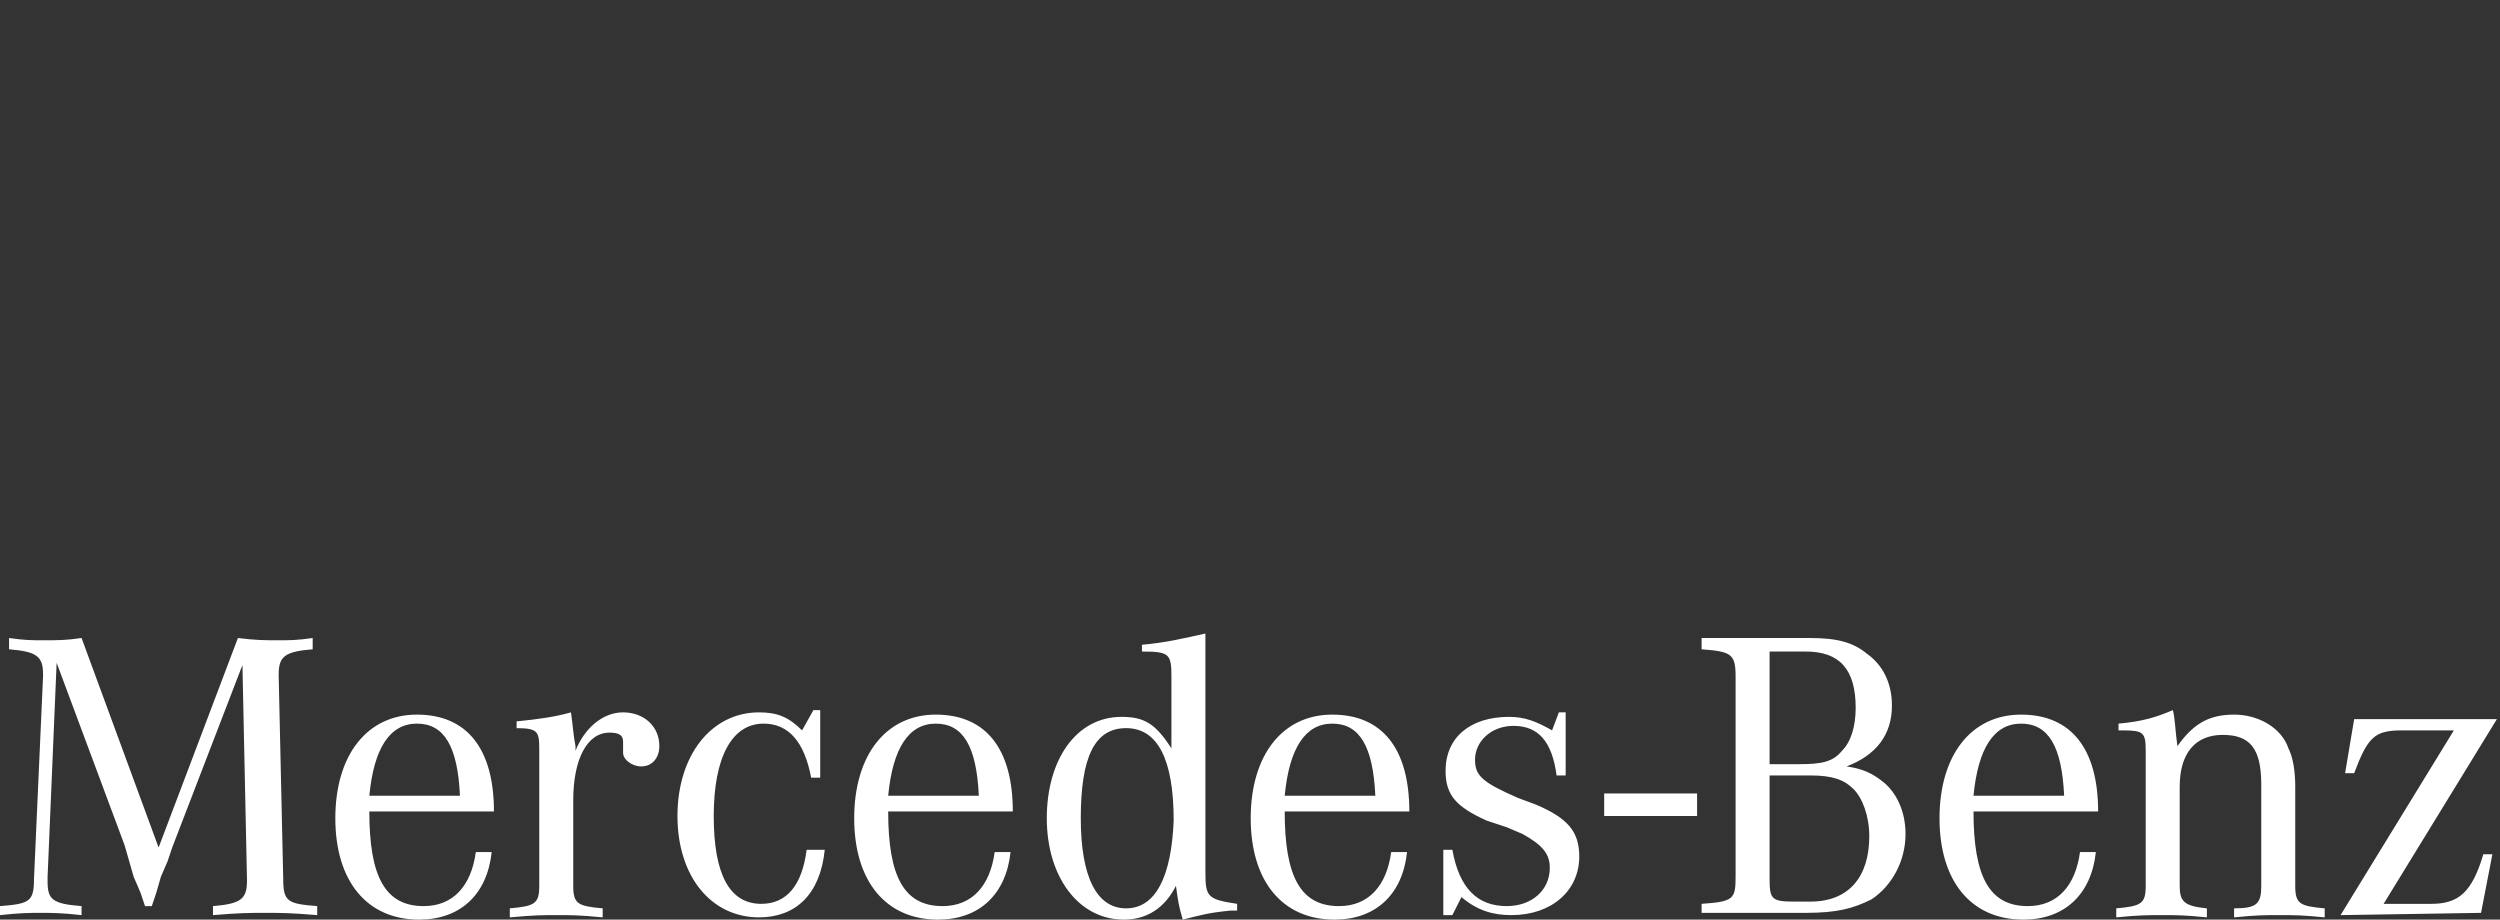 <svg xmlns="http://www.w3.org/2000/svg" fill="none" viewBox="0 0 367 135" height="135" width="367">
<rect x="0" y="0" width="367" height="135" fill="#333333" stroke="none"/>
<g clip-path="url(#clip0_2216_19416)">
<path fill="white" d="M235.494 116.48H249.131V119.787H235.494V116.48ZM8.315 97.299L6.985 128.717V129.378C6.985 132.024 7.65 132.685 11.974 133.016V134.339C8.981 134.008 7.65 134.008 5.987 134.008C4.324 134.008 2.994 134.008 0 134.339V133.016C4.324 132.685 4.989 132.354 4.989 129.047L6.32 99.284V98.953C6.32 96.307 5.322 95.646 1.33 95.315V93.661C3.659 93.992 4.657 93.992 6.32 93.992C8.648 93.992 9.646 93.992 11.974 93.661L23.283 124.417L34.925 93.661C37.586 93.992 38.916 93.992 40.912 93.992C42.575 93.992 43.573 93.992 45.901 93.661V95.315C41.91 95.646 40.912 96.307 40.912 98.953V99.284L41.577 129.047C41.577 132.354 42.242 132.685 46.566 133.016V134.339C42.575 134.008 41.245 134.008 38.916 134.008C36.588 134.008 35.258 134.008 31.266 134.339V133.016C35.258 132.685 36.255 132.024 36.255 129.378V129.047L35.59 97.63L25.279 124.417L24.614 126.402L23.616 128.717L22.951 131.031L22.285 133.016H21.288L20.622 131.031L19.625 128.717L18.959 126.402L18.294 124.087L8.315 97.299ZM62.2 133.016C56.545 133.016 54.217 128.717 54.217 119.126H72.511C72.511 109.866 68.52 104.906 61.202 104.906C53.884 104.906 49.227 110.858 49.227 120.118C49.227 129.378 53.884 135 61.535 135C67.522 135 71.513 131.362 72.178 125.079H69.85C69.185 130.039 66.524 133.016 62.2 133.016ZM54.217 116.811C54.882 109.866 57.211 106.228 61.202 106.228C65.193 106.228 67.189 109.535 67.522 116.811H54.217ZM75.837 106.89V105.898C79.163 105.567 81.492 105.236 83.82 104.575C84.152 106.89 84.152 107.882 84.485 109.535V110.197C85.816 106.89 88.476 104.575 91.47 104.575C94.464 104.575 96.792 106.559 96.792 109.535C96.792 111.189 95.794 112.512 94.131 112.512C92.8 112.512 91.47 111.52 91.47 110.528V108.874C91.47 107.882 90.805 107.551 89.475 107.551C86.148 107.551 84.152 111.52 84.152 117.472V130.039C84.152 132.685 84.818 133.016 88.476 133.346V134.669C85.15 134.339 83.82 134.339 81.824 134.339C79.496 134.339 78.498 134.339 74.839 134.669V133.346C78.498 133.016 79.163 132.685 79.163 130.039V109.866C79.163 107.22 78.831 106.89 75.504 106.89H75.837ZM120.408 104.244V114.165H119.077C118.08 108.874 115.751 106.228 112.092 106.228C107.436 106.228 104.775 111.189 104.775 119.787C104.775 128.386 107.103 132.685 111.76 132.685C115.419 132.685 117.747 130.039 118.412 124.748H121.073C120.408 131.362 116.749 134.669 111.427 134.669C104.442 134.669 99.453 128.717 99.453 119.787C99.453 110.858 104.442 104.575 111.427 104.575C114.088 104.575 115.751 105.236 117.747 107.22L119.41 104.244H120.408ZM138.369 133.016C132.715 133.016 130.386 128.717 130.386 119.126H148.68C148.68 109.866 144.689 104.906 137.371 104.906C130.054 104.906 125.397 110.858 125.397 120.118C125.397 129.378 130.054 135 137.704 135C143.691 135 147.683 131.362 148.348 125.079H146.019C145.354 130.039 142.693 133.016 138.369 133.016ZM130.386 116.811C131.051 109.866 133.38 106.228 137.371 106.228C141.363 106.228 143.359 109.535 143.691 116.811H130.386ZM176.953 128.055V93C173.959 93.661 171.299 94.323 167.64 94.653V95.646C171.631 95.646 171.964 95.976 171.964 99.284V109.866C169.635 106.228 167.972 105.236 164.646 105.236C157.994 105.236 153.67 111.52 153.67 120.118C153.67 128.717 158.326 135 164.979 135C168.305 135 170.966 133.346 172.629 130.039C172.962 132.354 172.962 132.685 173.627 135C176.288 134.339 177.285 134.008 180.612 133.677H181.61V132.685C177.285 132.024 176.953 131.693 176.953 128.055ZM165.311 133.346C160.987 133.346 158.659 128.717 158.659 120.118C158.659 111.189 160.655 106.89 165.311 106.89C169.968 106.89 172.296 111.52 172.296 120.449C171.964 128.717 169.635 133.346 165.311 133.346ZM196.578 133.016C190.923 133.016 188.594 128.717 188.594 119.126H206.889C206.889 109.866 202.897 104.906 195.579 104.906C188.262 104.906 183.605 110.858 183.605 120.118C183.605 129.378 188.262 135 195.912 135C201.899 135 205.891 131.362 206.556 125.079H204.228C203.563 130.039 200.902 133.016 196.578 133.016ZM188.594 116.811C189.26 109.866 191.588 106.228 195.579 106.228C199.571 106.228 201.567 109.535 201.899 116.811H188.594ZM211.878 135V124.748H213.208C214.206 130.37 216.867 133.016 221.191 133.016C224.85 133.016 227.511 130.701 227.511 127.394C227.511 125.409 226.513 124.087 223.519 122.433L221.191 121.441L218.198 120.449C213.874 118.465 212.21 116.811 212.21 113.173C212.21 108.213 215.869 105.236 221.524 105.236C223.852 105.236 225.515 105.898 227.844 107.22L228.842 104.575H229.839V113.835H228.509C227.844 108.874 225.848 106.559 222.189 106.559C218.863 106.559 216.534 108.874 216.534 111.52C216.534 113.835 217.533 114.827 222.854 117.142L225.515 118.134C230.172 120.118 231.835 122.102 231.835 125.74C231.835 130.701 227.844 134.339 221.857 134.339C219.196 134.339 216.867 133.677 214.539 131.693L213.208 134.339H211.878V135ZM277.736 103.583C277.736 100.276 276.406 97.63 274.078 95.976C272.082 94.323 269.753 93.661 265.762 93.661H249.797V95.315C254.121 95.646 254.786 95.976 254.786 99.284V128.717C254.786 132.024 254.453 132.354 249.797 132.685V134.008H265.097C269.753 134.008 272.082 133.346 274.743 132.024C277.736 130.039 279.732 126.402 279.732 122.433C279.732 119.126 278.402 116.15 276.073 114.496C274.743 113.504 273.412 112.843 271.084 112.512C275.408 110.858 277.736 107.882 277.736 103.583ZM259.775 95.646H265.097C270.086 95.646 272.414 98.291 272.414 103.913C272.414 106.559 271.749 108.874 270.419 110.197C269.088 111.85 267.425 112.181 264.099 112.181H259.775V95.646ZM265.762 113.835C269.088 113.835 270.751 114.496 272.082 115.819C273.412 117.142 274.41 119.787 274.41 122.764C274.41 128.717 271.417 132.354 265.762 132.354H263.434C260.108 132.354 259.775 132.024 259.775 129.047V113.835H265.762ZM297.693 133.016C292.039 133.016 289.711 128.717 289.711 119.126H308.005C308.005 109.866 304.013 104.906 296.696 104.906C289.378 104.906 284.721 110.858 284.721 120.118C284.721 129.378 289.378 135 297.028 135C303.015 135 307.007 131.362 307.672 125.079H305.344C304.678 130.039 302.017 133.016 297.693 133.016ZM289.711 116.811C290.376 109.866 292.704 106.228 296.696 106.228C300.687 106.228 302.683 109.535 303.015 116.811H289.711ZM310.998 107.22V106.228C314.657 105.898 316.653 105.236 318.981 104.244C319.314 105.567 319.314 107.22 319.646 109.535C321.975 106.228 324.303 104.906 327.962 104.906C331.621 104.906 334.947 106.89 335.945 109.866C336.61 111.189 336.942 113.173 336.942 115.488V130.039C336.942 132.685 337.608 133.016 341.266 133.346V134.669C337.94 134.339 336.942 134.339 334.614 134.339C332.286 134.339 331.288 134.339 327.962 134.669V133.346C331.288 133.346 331.953 132.685 331.953 130.039V115.157C331.953 109.866 330.29 107.882 326.299 107.882C322.307 107.882 319.979 110.528 319.979 115.488V130.039C319.979 132.354 320.644 133.016 323.97 133.346V134.669C320.644 134.339 319.646 134.339 317.318 134.339C315.322 134.339 313.992 134.339 310.666 134.669V133.346C314.324 133.016 314.99 132.685 314.99 130.039V110.197C314.99 107.551 314.657 107.22 311.663 107.22H310.998ZM343.595 134.339L360.226 107.22H352.576C348.584 107.22 347.586 108.213 345.591 113.504H344.26L345.591 105.567H366.545L349.915 132.685H356.9C360.891 132.685 362.887 131.031 364.55 125.409H365.88L364.217 134.008L343.595 134.339Z"></path>
</g>
<defs>
<clipPath id="clip0_2216_19416">
<rect transform="translate(0 93)" fill="white" height="42" width="366.545"></rect>
</clipPath>
</defs>
</svg>
